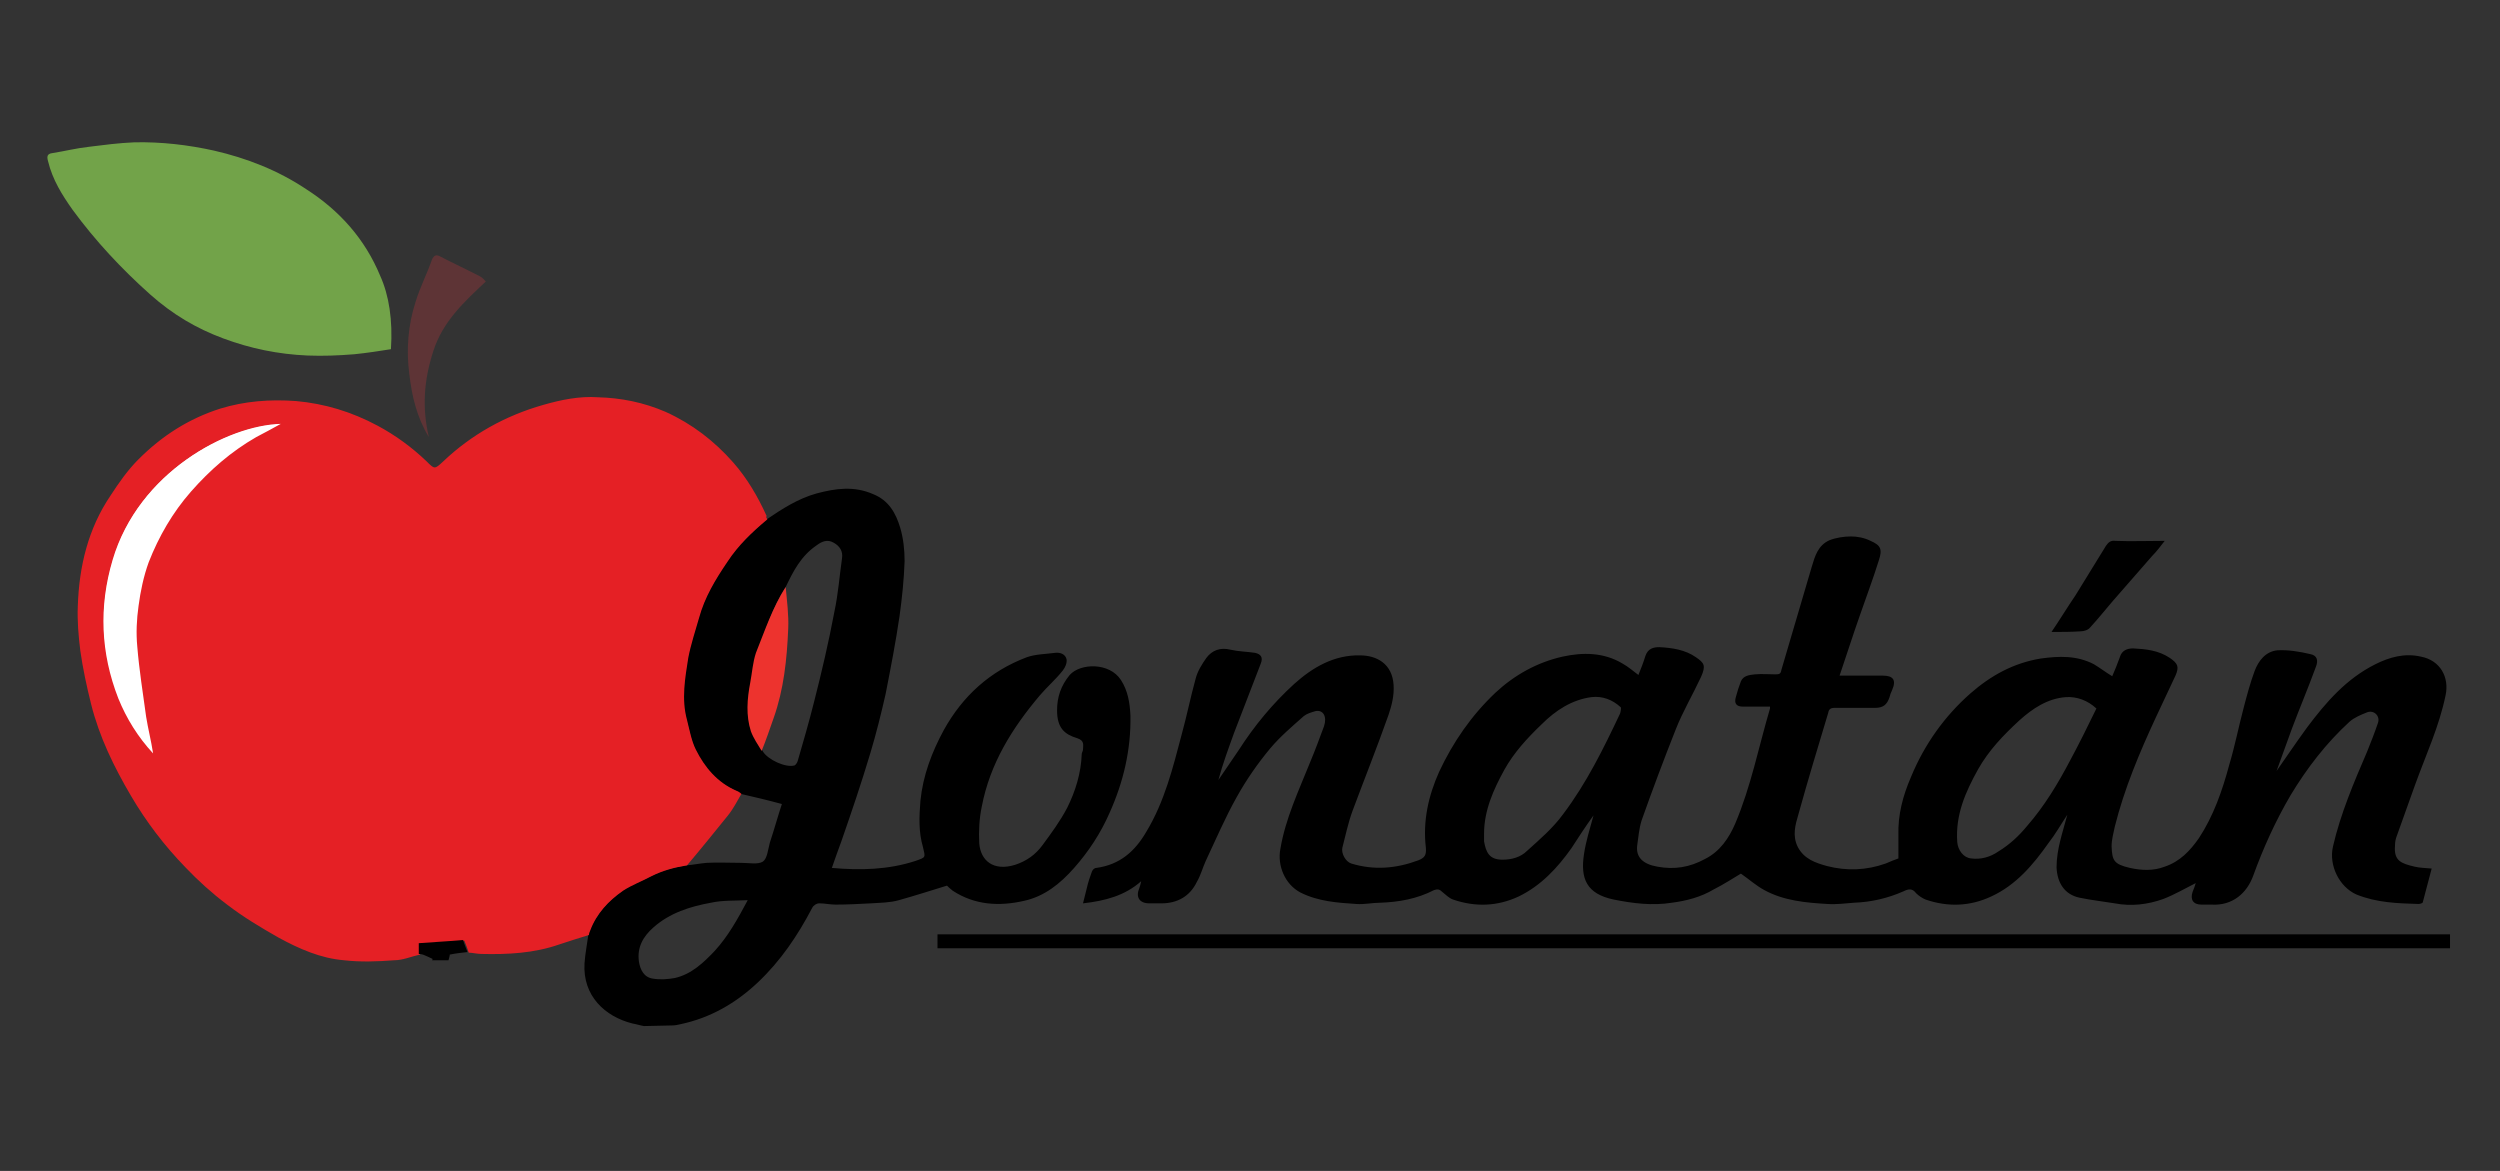<?xml version="1.0" encoding="utf-8"?>
<!-- Generator: Adobe Illustrator 26.0.3, SVG Export Plug-In . SVG Version: 6.00 Build 0)  -->
<svg version="1.1" id="Layer_1" xmlns="http://www.w3.org/2000/svg" xmlns:xlink="http://www.w3.org/1999/xlink" x="0px" y="0px"
	 viewBox="0 0 395.2 185.1" style="enable-background:new 0 0 395.2 185.1;" xml:space="preserve">
<rect x="0" y="0" width="395.2" height="185.1" fill="#333333" stroke="none"/>
<style type="text/css">
	.st0{clip-path:url(#SVGID_00000164471664385103328350000004654113157473512631_);}
	.st1{clip-path:url(#SVGID_00000107587113607910074560000013656233958309679758_);}
	.st2{clip-path:url(#SVGID_00000132805855364546137900000008589664417231653038_);fill:#FFFFFF;}
	.st3{clip-path:url(#SVGID_00000168814740988494272690000000959830052014767261_);fill:#FFFFFF;}
	.st4{clip-path:url(#SVGID_00000183946284549293657330000011527657486020164005_);fill:#E52025;}
	.st5{clip-path:url(#SVGID_00000143584582662430888700000005079054968767648661_);fill:#72A349;}
	.st6{clip-path:url(#SVGID_00000009552561358805988560000000050502155011715227_);fill:#5E3436;}
	.st7{clip-path:url(#SVGID_00000075863485989823550230000006603091210198144698_);}
	.st8{clip-path:url(#SVGID_00000016062222202537125770000010894853317908360068_);fill:#ED332E;}
</style>
<g>
	<g>
		<defs>
			<rect id="SVGID_1_" x="7.3" y="22.3" width="380" height="139.9"/>
		</defs>
		<clipPath id="SVGID_00000111903753934149048140000007295400736389760190_">
			<use xlink:href="#SVGID_1_"  style="overflow:visible;"/>
		</clipPath>
		<path style="clip-path:url(#SVGID_00000111903753934149048140000007295400736389760190_);" d="M324.3,99.9
			c1.3-1.9,2.5-3.9,3.8-5.8c1.6-2.6,3.2-5.2,4.8-7.8c0.4-0.6,0.8-0.9,1.5-0.8c2.5,0.1,5,0,7.8,0c-0.7,0.9-1.3,1.7-2,2.4
			c-2.1,2.4-4.2,4.8-6.2,7.1c-1.2,1.4-2.4,2.9-3.6,4.2c-0.3,0.4-1,0.6-1.5,0.6C327.4,99.9,325.9,99.9,324.3,99.9"/>
	</g>
	<g>
		<defs>
			<rect id="SVGID_00000070832756694902148690000012470893746857063817_" x="7.3" y="22.3" width="380" height="139.9"/>
		</defs>
		<clipPath id="SVGID_00000155848766180729200460000005152654241566497670_">
			<use xlink:href="#SVGID_00000070832756694902148690000012470893746857063817_"  style="overflow:visible;"/>
		</clipPath>
		<path style="clip-path:url(#SVGID_00000155848766180729200460000005152654241566497670_);" d="M101.8,162.2
			c-0.6-0.1-1.2-0.3-1.8-0.4c-4.4-1.1-7.9-4.4-7.6-9.5c0.1-1.5,0.4-3,0.6-4.5c0.1-0.2,0.1-0.5,0.2-0.7c1.1-2.6,2.9-4.7,5.2-6.3
			c1.4-1,3-1.5,4.5-2.3c1.8-0.9,3.6-1.4,5.6-1.7c1.1-0.1,2.1-0.3,3.2-0.4c1.8-0.1,3.6,0,5.5,0c1.2,0,2.6,0.3,3.4-0.2
			c0.7-0.5,0.8-1.9,1.1-3c0.7-2.1,1.3-4.3,1.9-6.1c-2.2-0.6-4.3-1.1-6.5-1.6c-0.3-0.2-0.5-0.3-0.8-0.5c-3-1.3-5-3.6-6.4-6.5
			c-0.7-1.5-0.9-3.1-1.4-4.7c-0.9-3.3-0.3-6.5,0.2-9.8c0.4-2.1,1.1-4.2,1.7-6.3c0.9-3.2,2.6-6.1,4.5-8.9c1.7-2.6,4-4.7,6.3-6.7
			c2.5-1.7,5-3.3,7.9-4.1c3-0.8,5.9-1.2,8.9,0.1c2.5,1,3.6,3,4.3,5.3c0.5,1.7,0.7,3.5,0.7,5.3c-0.1,2.9-0.4,5.8-0.8,8.7
			c-0.6,4.1-1.4,8.2-2.2,12.3c-0.7,3.1-1.5,6.3-2.4,9.3c-1.4,4.7-3,9.4-4.6,14c-0.5,1.4-1,2.7-1.5,4.2c4.5,0.4,8.9,0.3,13.2-1.1
			c1.7-0.6,1.6-0.5,1.2-2.2c-0.7-2.4-0.6-4.8-0.4-7.3c0.4-4,1.8-7.7,3.7-11.2c3-5.4,7.3-9.3,13.1-11.5c1.4-0.5,3-0.5,4.5-0.7
			c0.8-0.1,1.6,0.2,1.8,1c0.1,0.6-0.2,1.3-0.6,1.8c-1.1,1.4-2.5,2.6-3.6,3.9c-4.4,5.2-7.9,10.8-9.2,17.6c-0.4,1.9-0.5,3.9-0.4,5.8
			c0.2,2.7,2.2,4.5,5.7,3.4c1.8-0.6,3.2-1.6,4.3-3.1c1.4-1.9,2.8-3.8,3.9-5.9c1.3-2.6,2.2-5.5,2.3-8.5c0-0.2,0.2-0.5,0.2-0.7
			c0-0.7,0.3-1.4-0.9-1.8c-2-0.6-3.2-1.6-3.2-4.4c0-2.1,0.6-3.9,2-5.6c1.7-1.9,6.3-2,8.1,0.8c1.1,1.7,1.4,3.6,1.5,5.6
			c0.1,5.4-1.1,10.5-3.3,15.4c-1.4,3.2-3.3,6.1-5.6,8.7c-2.2,2.5-4.7,4.5-7.9,5.2c-3.9,0.9-7.8,0.7-11.3-1.6
			c-0.4-0.3-0.7-0.6-0.9-0.8c-2.6,0.8-5.1,1.6-7.6,2.3c-1.4,0.4-2.9,0.4-4.4,0.5c-1.9,0.1-3.8,0.2-5.6,0.2c-0.9,0-1.7-0.2-2.6-0.2
			c-0.4,0-0.9,0.3-1.1,0.7c-2.3,4.4-5,8.4-8.6,11.8c-3.5,3.3-7.5,5.6-12.2,6.6c-0.4,0.1-0.9,0.2-1.3,0.2L101.8,162.2L101.8,162.2z
			 M124.2,92.8c-2.1,3.2-3.2,6.9-4.5,10.5c-0.5,1.5-0.6,3.1-0.9,4.7c-0.6,2.6-0.7,5.2,0.1,7.7c0.4,1.1,1.1,2.1,1.7,3.1
			c0.8,1.3,3.6,2.6,5,2.2c0.2-0.1,0.4-0.4,0.5-0.7c0.9-3.1,1.8-6.2,2.6-9.4c1.2-4.7,2.3-9.4,3.2-14.2c0.6-2.8,0.8-5.6,1.2-8.4
			c0.2-1.2-0.4-2-1.3-2.5c-1-0.6-1.9-0.2-2.7,0.4C126.6,87.9,125.4,90.3,124.2,92.8 M118.2,142.3c-2.1,0.1-4,0-5.8,0.4
			c-3.3,0.6-6.5,1.6-9.1,3.9c-1.7,1.5-2.6,3.2-2.3,5.4c0.2,1.3,0.8,2.5,2.2,2.7c1.2,0.2,2.4,0.1,3.5-0.1c2.6-0.6,4.5-2.4,6.3-4.3
			C115.1,148,116.6,145.3,118.2,142.3 M387.3,147.7H148.2v2.2h239.1V147.7z M359.1,123c1.9-2.7,3.7-5.4,5.6-8c3-4,6.2-7.7,10.8-10
			c2.2-1.1,4.6-1.8,7.2-1.2c3.1,0.6,4.5,3.3,3.9,6.1c-1,4.9-3.1,9.4-4.8,14.1c-1,2.7-1.9,5.4-2.9,8.1c-0.2,0.5-0.3,1-0.3,1.6
			c-0.2,2.4,1,2.8,3.1,3.3c0.8,0.2,1.7,0.2,2.7,0.3c-0.5,1.8-0.9,3.5-1.4,5.3c0,0.2-0.5,0.3-0.7,0.3c-3.3-0.1-6.6-0.2-9.8-1.5
			c-2.7-1.2-4.4-4.6-3.7-7.6c1.2-5.2,3.3-10.1,5.4-15c0.6-1.5,1.2-3,1.7-4.5c0.4-1.1-0.6-2.1-1.7-1.7c-1,0.4-2,0.8-2.8,1.5
			c-3.7,3.4-6.7,7.3-9.3,11.6c-2.4,4.1-4.3,8.3-5.9,12.7c-1,2.8-3.3,4.8-6.6,4.6c-0.5,0-1.1,0-1.6,0c-1.3,0-1.8-0.8-1.4-2
			c0.2-0.5,0.4-1,0.5-1.4c-1.6,0.8-3.3,1.8-5.1,2.5c-2.5,0.9-5.1,1.2-7.7,0.7c-1.8-0.3-3.7-0.5-5.6-0.9c-2.3-0.5-3.5-2.3-3.6-4.8
			c0-2.9,1-5.6,1.7-8.3c-1,1.5-1.9,3.1-3,4.5c-2.4,3.4-5.1,6.6-9,8.4c-3.4,1.6-6.9,1.7-10.4,0.5c-0.5-0.2-1.1-0.6-1.5-1
			c-0.6-0.8-1.2-0.7-2-0.3c-2.5,1.1-5.1,1.7-7.8,1.8c-1.4,0.1-2.8,0.3-4.2,0.2c-3.4-0.2-6.9-0.5-10-2.2c-1.3-0.7-2.4-1.7-3.7-2.6
			c-1.2,0.7-2.7,1.7-4.3,2.5c-2,1.2-4.3,1.8-6.6,2.1c-3.1,0.5-6.2,0.1-9.2-0.5c-4.3-0.9-5.3-3.3-4.7-7.2c0.3-2,0.9-3.9,1.5-6.1
			c-1.3,1.8-2.4,3.5-3.5,5.2c-2.2,3.1-4.8,5.9-8.3,7.6c-3.4,1.6-6.9,1.7-10.4,0.5c-0.6-0.2-1.2-0.8-1.7-1.2
			c-0.4-0.4-0.7-0.5-1.3-0.3c-2.7,1.4-5.6,1.9-8.5,2c-1.3,0-2.5,0.3-3.8,0.2c-3-0.2-6-0.4-8.8-1.8c-2.5-1.3-3.7-4.3-3.2-6.9
			c0.8-4.8,2.9-9.2,4.7-13.7c0.8-1.9,1.5-3.8,2.2-5.7c0.5-1.5-0.1-2.6-1.3-2.4c-0.7,0.2-1.4,0.4-1.9,0.8c-1.8,1.6-3.7,3.2-5.3,5.1
			c-2,2.4-3.8,5-5.3,7.7c-1.8,3.2-3.3,6.7-4.9,10.1c-0.5,1.1-0.8,2.3-1.4,3.3c-1.1,2.3-3.1,3.4-5.6,3.4c-0.6,0-1.2,0-1.9,0
			c-1.6,0-2.2-1-1.6-2.4c0.1-0.3,0.2-0.6,0.3-1.1c-2.6,2.3-5.7,3.1-9.2,3.5c0.2-0.8,0.4-1.6,0.6-2.4c0.2-0.9,0.5-1.8,0.8-2.6
			c0.1-0.3,0.4-0.6,0.7-0.6c3.7-0.5,6.1-2.6,7.9-5.7c2.9-4.8,4.2-10.1,5.6-15.4c0.8-2.9,1.4-5.9,2.2-8.8c0.3-1.2,1-2.3,1.7-3.3
			c0.9-1.2,2.2-1.7,3.8-1.3c1.3,0.3,2.6,0.3,3.9,0.5c0.9,0.2,1.3,0.7,0.9,1.7c-1.4,3.6-2.8,7.3-4.2,10.9c-0.9,2.5-1.8,4.9-2.5,7.5
			c1.1-1.6,2.1-3.1,3.2-4.7c2.5-3.9,5.4-7.4,8.8-10.5c2.9-2.6,6.3-4.6,10.4-4.5c2.6,0,5.1,1.3,5.3,4.7c0.1,1.7-0.3,3.2-0.8,4.7
			c-1.8,5.1-3.8,10.1-5.7,15.2c-0.7,1.9-1.1,3.9-1.6,5.8c-0.2,0.9,0.5,2.2,1.4,2.5c3.6,1.1,7.1,0.8,10.6-0.5c1-0.4,1.3-0.8,1.2-2
			c-0.5-4.2,0.4-8.2,2.1-12c2.2-4.7,5.1-8.9,8.9-12.5c3-2.8,6.6-4.8,10.6-5.7c3.2-0.7,6.5-0.7,9.5,1.1c0.9,0.5,1.7,1.2,2.5,1.8
			c0.4-1,0.8-2,1.1-3c0.4-1.2,1.3-1.4,2.2-1.4c2,0.1,4.1,0.4,5.8,1.6c1.3,0.9,1.6,1.3,0.8,3.1c-1.3,2.8-2.9,5.5-4,8.3
			c-1.9,4.8-3.7,9.6-5.4,14.4c-0.4,1.3-0.5,2.6-0.7,4c-0.2,1.8,0.9,2.9,3.2,3.3c2.7,0.5,5.1,0.1,7.5-1.2c2.4-1.2,3.8-3.3,4.8-5.6
			c2.5-5.9,3.7-12.1,5.5-18.2c0-0.1,0-0.1,0-0.3c-1.4,0-2.8,0-4.3,0c-1,0-1.4-0.5-1.1-1.5c0.2-0.8,0.5-1.7,0.8-2.5
			c0.4-0.9,1.3-1,2.2-1.1c1.1-0.1,2.2,0,3.3,0c0.6,0,0.8-0.1,0.9-0.7c1.6-5.4,3.2-10.9,4.8-16.3c0.5-1.7,1-3.4,2.8-4.2
			c1-0.4,2.3-0.6,3.4-0.6c1,0,2.1,0.2,3.1,0.7c1.6,0.7,1.9,1.3,1.3,3.1c-0.9,2.9-2,5.8-3,8.7c-1.1,3.1-2.1,6.3-3.2,9.5
			c2.3,0,4.5,0,6.8,0c1.7,0,2.2,0.7,1.5,2.3c-0.2,0.4-0.3,0.7-0.4,1.1c-0.4,1.2-1,1.7-2.3,1.7c-2.1,0-4.2,0-6.4,0
			c-0.6,0-0.9,0.2-1,0.8c-1.6,5.3-3.2,10.6-4.7,16c-0.5,1.7-1,3.4-0.1,5.2c1,1.9,2.8,2.5,4.6,3c3.1,0.8,6.2,0.7,9.3-0.4
			c0.7-0.3,1.4-0.6,2-0.8c0-1.3,0-2.5,0-3.6c-0.1-3.3,0.7-6.3,2-9.3c2.1-5.1,5.3-9.6,9.4-13.2c3.2-2.8,6.8-4.8,11.1-5.5
			c2.9-0.4,5.7-0.5,8.4,0.9c1,0.6,1.9,1.3,2.9,1.9c0.4-0.9,0.8-1.9,1.2-3c0.3-1.1,1.2-1.4,2.1-1.4c2,0.1,4,0.3,5.8,1.5
			c1.3,0.9,1.5,1.4,0.9,2.8c-1,2.2-2.1,4.4-3.1,6.6c-2.6,5.6-5,11.3-6.5,17.3c-0.2,1-0.5,2-0.5,3.1c0.1,2.2,0.3,2.8,2.9,3.4
			c1.8,0.4,3.7,0.5,5.5-0.2c2.4-0.8,4-2.5,5.4-4.5c2.3-3.5,3.7-7.5,4.8-11.6c0.9-3,1.5-6.1,2.3-9.1c0.5-1.9,1-3.8,1.7-5.7
			c0.6-1.6,1.7-3.1,3.6-3.3c1.7-0.1,3.5,0.2,5.2,0.6c1.1,0.2,1.3,1,0.9,2c-1.2,3.3-2.6,6.6-3.8,9.8c-1,2.7-1.9,5.3-2.9,8
			C359,123,359.1,123,359.1,123 M234.6,131.8c0,0.4,0,0.8,0,1.2c0.3,1.7,0.8,2.9,2.9,2.9c1.5,0,2.9-0.4,3.9-1.4
			c2-1.8,4.1-3.6,5.7-5.8c3.7-4.9,6.4-10.4,9-15.9c0.1-0.3,0.2-0.9,0.1-1c-1.3-1.2-2.9-1.8-4.6-1.6c-3.1,0.4-5.7,2.1-7.9,4.3
			c-2.3,2.2-4.4,4.5-5.9,7.2C236.1,124.8,234.6,128.1,234.6,131.8 M331.4,112c-1.4-1.3-3.1-1.9-4.8-1.8c-2.9,0.2-5.3,1.8-7.4,3.7
			c-2.5,2.3-4.8,4.7-6.5,7.7c-2,3.6-3.6,7.2-3.3,11.5c0.1,1.3,1,2.5,2.2,2.6c1.5,0.2,3-0.2,4.3-1.1c1.8-1.1,3.3-2.5,4.6-4.1
			c2.7-3.1,4.8-6.6,6.7-10.2C328.6,117.7,330,114.9,331.4,112"/>
	</g>
	<g>
		<defs>
			<rect id="SVGID_00000066493494180140099180000007531093213660572092_" x="7.3" y="22.3" width="380" height="139.9"/>
		</defs>
		<clipPath id="SVGID_00000058556531011298996610000018069977505653640883_">
			<use xlink:href="#SVGID_00000066493494180140099180000007531093213660572092_"  style="overflow:visible;"/>
		</clipPath>
		<path style="clip-path:url(#SVGID_00000058556531011298996610000018069977505653640883_);fill:#FFFFFF;" d="M24.1,119.3
			c-2.4-2.6-4.2-5.6-5.5-8.8c-2.8-7.1-3.1-14.5-0.9-22c4.1-13.8,18.2-21.4,26.8-21.6l0.1,0.3c-0.5,0.2-0.9,0.5-1.3,0.7
			c-0.9,0.5-1.7,0.9-2.6,1.4c-3.8,2.2-7.2,5-10.2,8.6c-2.8,3.3-5.1,7-6.7,11.2c-0.9,2.3-1.3,4.8-1.6,6.9c-0.3,2.2-0.4,4.4-0.2,6.4
			c0.3,3.7,0.8,7.5,1.4,11.1c0.1,1,0.3,2,0.5,2.9s0.4,1.9,0.5,2.9l0.1,0.5L24.1,119.3z"/>
	</g>
	<g>
		<defs>
			<rect id="SVGID_00000124856082487833853540000016959582071319250623_" x="7.3" y="22.3" width="380" height="139.9"/>
		</defs>
		<clipPath id="SVGID_00000102512894312301511650000010565938898348545162_">
			<use xlink:href="#SVGID_00000124856082487833853540000016959582071319250623_"  style="overflow:visible;"/>
		</clipPath>
		<path style="clip-path:url(#SVGID_00000102512894312301511650000010565938898348545162_);fill:#FFFFFF;" d="M44.4,67
			c-8.4,0.2-22.5,7.6-26.6,21.5c-2.2,7.4-1.9,14.7,0.9,21.9c1.3,3.2,3.1,6.1,5.5,8.7c-0.3-2-0.8-3.9-1.1-5.8
			c-0.5-3.7-1.1-7.4-1.4-11.1c-0.2-2.1-0.1-4.3,0.2-6.4c0.3-2.3,0.8-4.7,1.6-6.9c1.6-4.1,3.8-7.9,6.7-11.2c3-3.4,6.3-6.3,10.3-8.6
			C41.8,68.4,43,67.8,44.4,67"/>
	</g>
	<g>
		<defs>
			<rect id="SVGID_00000069372000276244830640000014245817245821951160_" x="7.3" y="22.3" width="380" height="139.9"/>
		</defs>
		<clipPath id="SVGID_00000065074249229752415400000003501230825031937215_">
			<use xlink:href="#SVGID_00000069372000276244830640000014245817245821951160_"  style="overflow:visible;"/>
		</clipPath>
		<path style="clip-path:url(#SVGID_00000065074249229752415400000003501230825031937215_);fill:#E52025;" d="M121.3,82.1
			c-2.4,2-4.6,4.1-6.3,6.7c-1.9,2.8-3.6,5.6-4.5,8.9c-0.6,2.1-1.3,4.2-1.7,6.3c-0.5,3.2-1.1,6.5-0.2,9.8c0.4,1.6,0.7,3.3,1.4,4.7
			c1.4,2.8,3.4,5.2,6.4,6.5c0.3,0.1,0.6,0.3,0.8,0.5c-0.7,1.2-1.3,2.4-2.2,3.5c-2.1,2.6-4.2,5.2-6.4,7.8c-1.9,0.3-3.8,0.8-5.6,1.7
			c-1.5,0.8-3.1,1.4-4.5,2.3c-2.3,1.6-4.2,3.6-5.2,6.3c-0.1,0.2-0.2,0.5-0.2,0.7c-1.6,0.5-3.2,1-4.7,1.5c-4,1.4-8.2,1.6-12.3,1.5
			c-0.7,0-1.4-0.2-2-0.2c-0.2-0.6-0.4-1.2-0.7-1.9c-2.2,0.2-4.5,0.3-7,0.5v1.7c-1.4,0.3-2.7,0.9-4.1,0.9c-2.6,0.2-5.3,0.3-7.9,0
			c-3.7-0.3-7.1-1.8-10.4-3.6c-2.8-1.6-5.5-3.2-8.1-5.2c-2.4-1.8-4.6-3.8-6.6-5.9c-3.3-3.4-6.2-7.2-8.6-11.3
			c-2.7-4.6-5-9.3-6.3-14.5c-0.7-2.8-1.3-5.6-1.7-8.4c-0.3-2.4-0.5-4.8-0.4-7.1c0.2-6.2,1.6-12.2,5.2-17.5c1.3-2,2.7-4,4.4-5.7
			c3.7-3.7,7.9-6.4,12.9-8c3.9-1.2,7.9-1.5,12-1.2c4.5,0.4,8.8,1.7,12.9,3.9c2.8,1.5,5.4,3.4,7.7,5.6c1.3,1.3,1.3,1.3,2.6,0.1
			c4.5-4.3,9.9-7.3,15.9-9c2.8-0.8,5.7-1.4,8.6-1.2c3.7,0.1,7.2,0.8,10.7,2.3c4.2,1.9,7.7,4.6,10.7,8c2.2,2.5,3.9,5.4,5.3,8.5
			C121,81.7,121.2,81.9,121.3,82.1 M44.4,67c-8.4,0.2-22.5,7.6-26.6,21.5c-2.2,7.4-1.9,14.7,0.9,21.9c1.3,3.2,3.1,6.1,5.5,8.7
			c-0.3-2-0.8-3.9-1.1-5.8c-0.5-3.7-1.1-7.4-1.4-11.1c-0.2-2.1-0.1-4.3,0.2-6.4c0.3-2.3,0.8-4.7,1.6-6.9c1.6-4.1,3.8-7.9,6.7-11.2
			c3-3.4,6.3-6.3,10.3-8.6C41.8,68.4,43,67.8,44.4,67"/>
	</g>
	<g>
		<defs>
			<rect id="SVGID_00000156556451806400814310000017142594255988794546_" x="7.3" y="22.3" width="380" height="139.9"/>
		</defs>
		<clipPath id="SVGID_00000169517493920821392180000010891361678992022441_">
			<use xlink:href="#SVGID_00000156556451806400814310000017142594255988794546_"  style="overflow:visible;"/>
		</clipPath>
		<path style="clip-path:url(#SVGID_00000169517493920821392180000010891361678992022441_);fill:#72A349;" d="M61.8,55.2
			C59.9,55.5,58,55.8,56,56c-2.5,0.2-4.9,0.3-7.4,0.2c-4.6-0.2-9-1.1-13.3-2.7c-4.3-1.6-8-3.8-11.5-6.9c-4.6-4.1-8.7-8.5-12.3-13.4
			c-1.7-2.4-3.2-4.8-3.9-7.7c-0.2-0.7-0.2-1.2,0.7-1.3c1.9-0.3,3.9-0.8,5.8-1c2.4-0.3,4.7-0.6,7.1-0.7c4.3-0.1,8.5,0.4,12.6,1.3
			c5.2,1.2,10.1,3.1,14.6,6.1c5.3,3.4,9.3,7.9,11.7,13.7C61.5,46.7,62.1,50.6,61.8,55.2"/>
	</g>
	<g>
		<defs>
			<rect id="SVGID_00000167359559373292434120000014996925191582131360_" x="7.3" y="22.3" width="380" height="139.9"/>
		</defs>
		<clipPath id="SVGID_00000082350815922708192780000000073134550708610751_">
			<use xlink:href="#SVGID_00000167359559373292434120000014996925191582131360_"  style="overflow:visible;"/>
		</clipPath>
		<path style="clip-path:url(#SVGID_00000082350815922708192780000000073134550708610751_);fill:#5E3436;" d="M76.8,44.5
			c-3.4,3.2-6.8,6.3-8.3,11c-1.5,4.6-1.8,9-0.7,13.6c-1.9-3.1-2.7-6.5-3.1-10c-0.5-3.8-0.2-7.7,1-11.4c0.7-2.3,1.8-4.4,2.6-6.7
			c0.3-0.6,0.6-0.8,1.2-0.5c2.1,1.1,4.3,2.1,6.4,3.2C76.3,43.9,76.5,44.2,76.8,44.5"/>
	</g>
	<g>
		<defs>
			<rect id="SVGID_00000089563707179485141420000010186966786022706873_" x="7.3" y="22.3" width="380" height="139.9"/>
		</defs>
		<clipPath id="SVGID_00000085946360243234258350000014690443595321958809_">
			<use xlink:href="#SVGID_00000089563707179485141420000010186966786022706873_"  style="overflow:visible;"/>
		</clipPath>
		<path style="clip-path:url(#SVGID_00000085946360243234258350000014690443595321958809_);" d="M66.2,150.8v-1.7
			c2.5-0.2,4.8-0.3,7-0.5c0.2,0.7,0.5,1.3,0.7,1.9c-0.9,0.1-1.8,0.2-2.8,0.4c0,0.2-0.1,0.5-0.2,0.9h-2.6c0-0.1,0.1-0.1,0.1-0.2
			c-0.4-0.2-0.8-0.4-1.3-0.6C66.9,150.9,66.5,150.8,66.2,150.8"/>
	</g>
	<g>
		<defs>
			<rect id="SVGID_00000156568044776485001640000018392769022730228144_" x="7.3" y="22.3" width="380" height="139.9"/>
		</defs>
		<clipPath id="SVGID_00000167365874594522956880000000660759919610531479_">
			<use xlink:href="#SVGID_00000156568044776485001640000018392769022730228144_"  style="overflow:visible;"/>
		</clipPath>
		<path style="clip-path:url(#SVGID_00000167365874594522956880000000660759919610531479_);fill:#ED332E;" d="M124.2,92.8
			c0.2,2.2,0.5,4.4,0.4,6.6c-0.2,4.8-0.7,9.6-2.3,14.1c-0.6,1.7-1.2,3.5-1.9,5.2c-0.6-1-1.3-2-1.7-3.1c-0.8-2.5-0.6-5.1-0.1-7.7
			c0.3-1.6,0.4-3.2,0.9-4.7C120.9,99.7,122.1,96.1,124.2,92.8"/>
	</g>
</g>
</svg>
